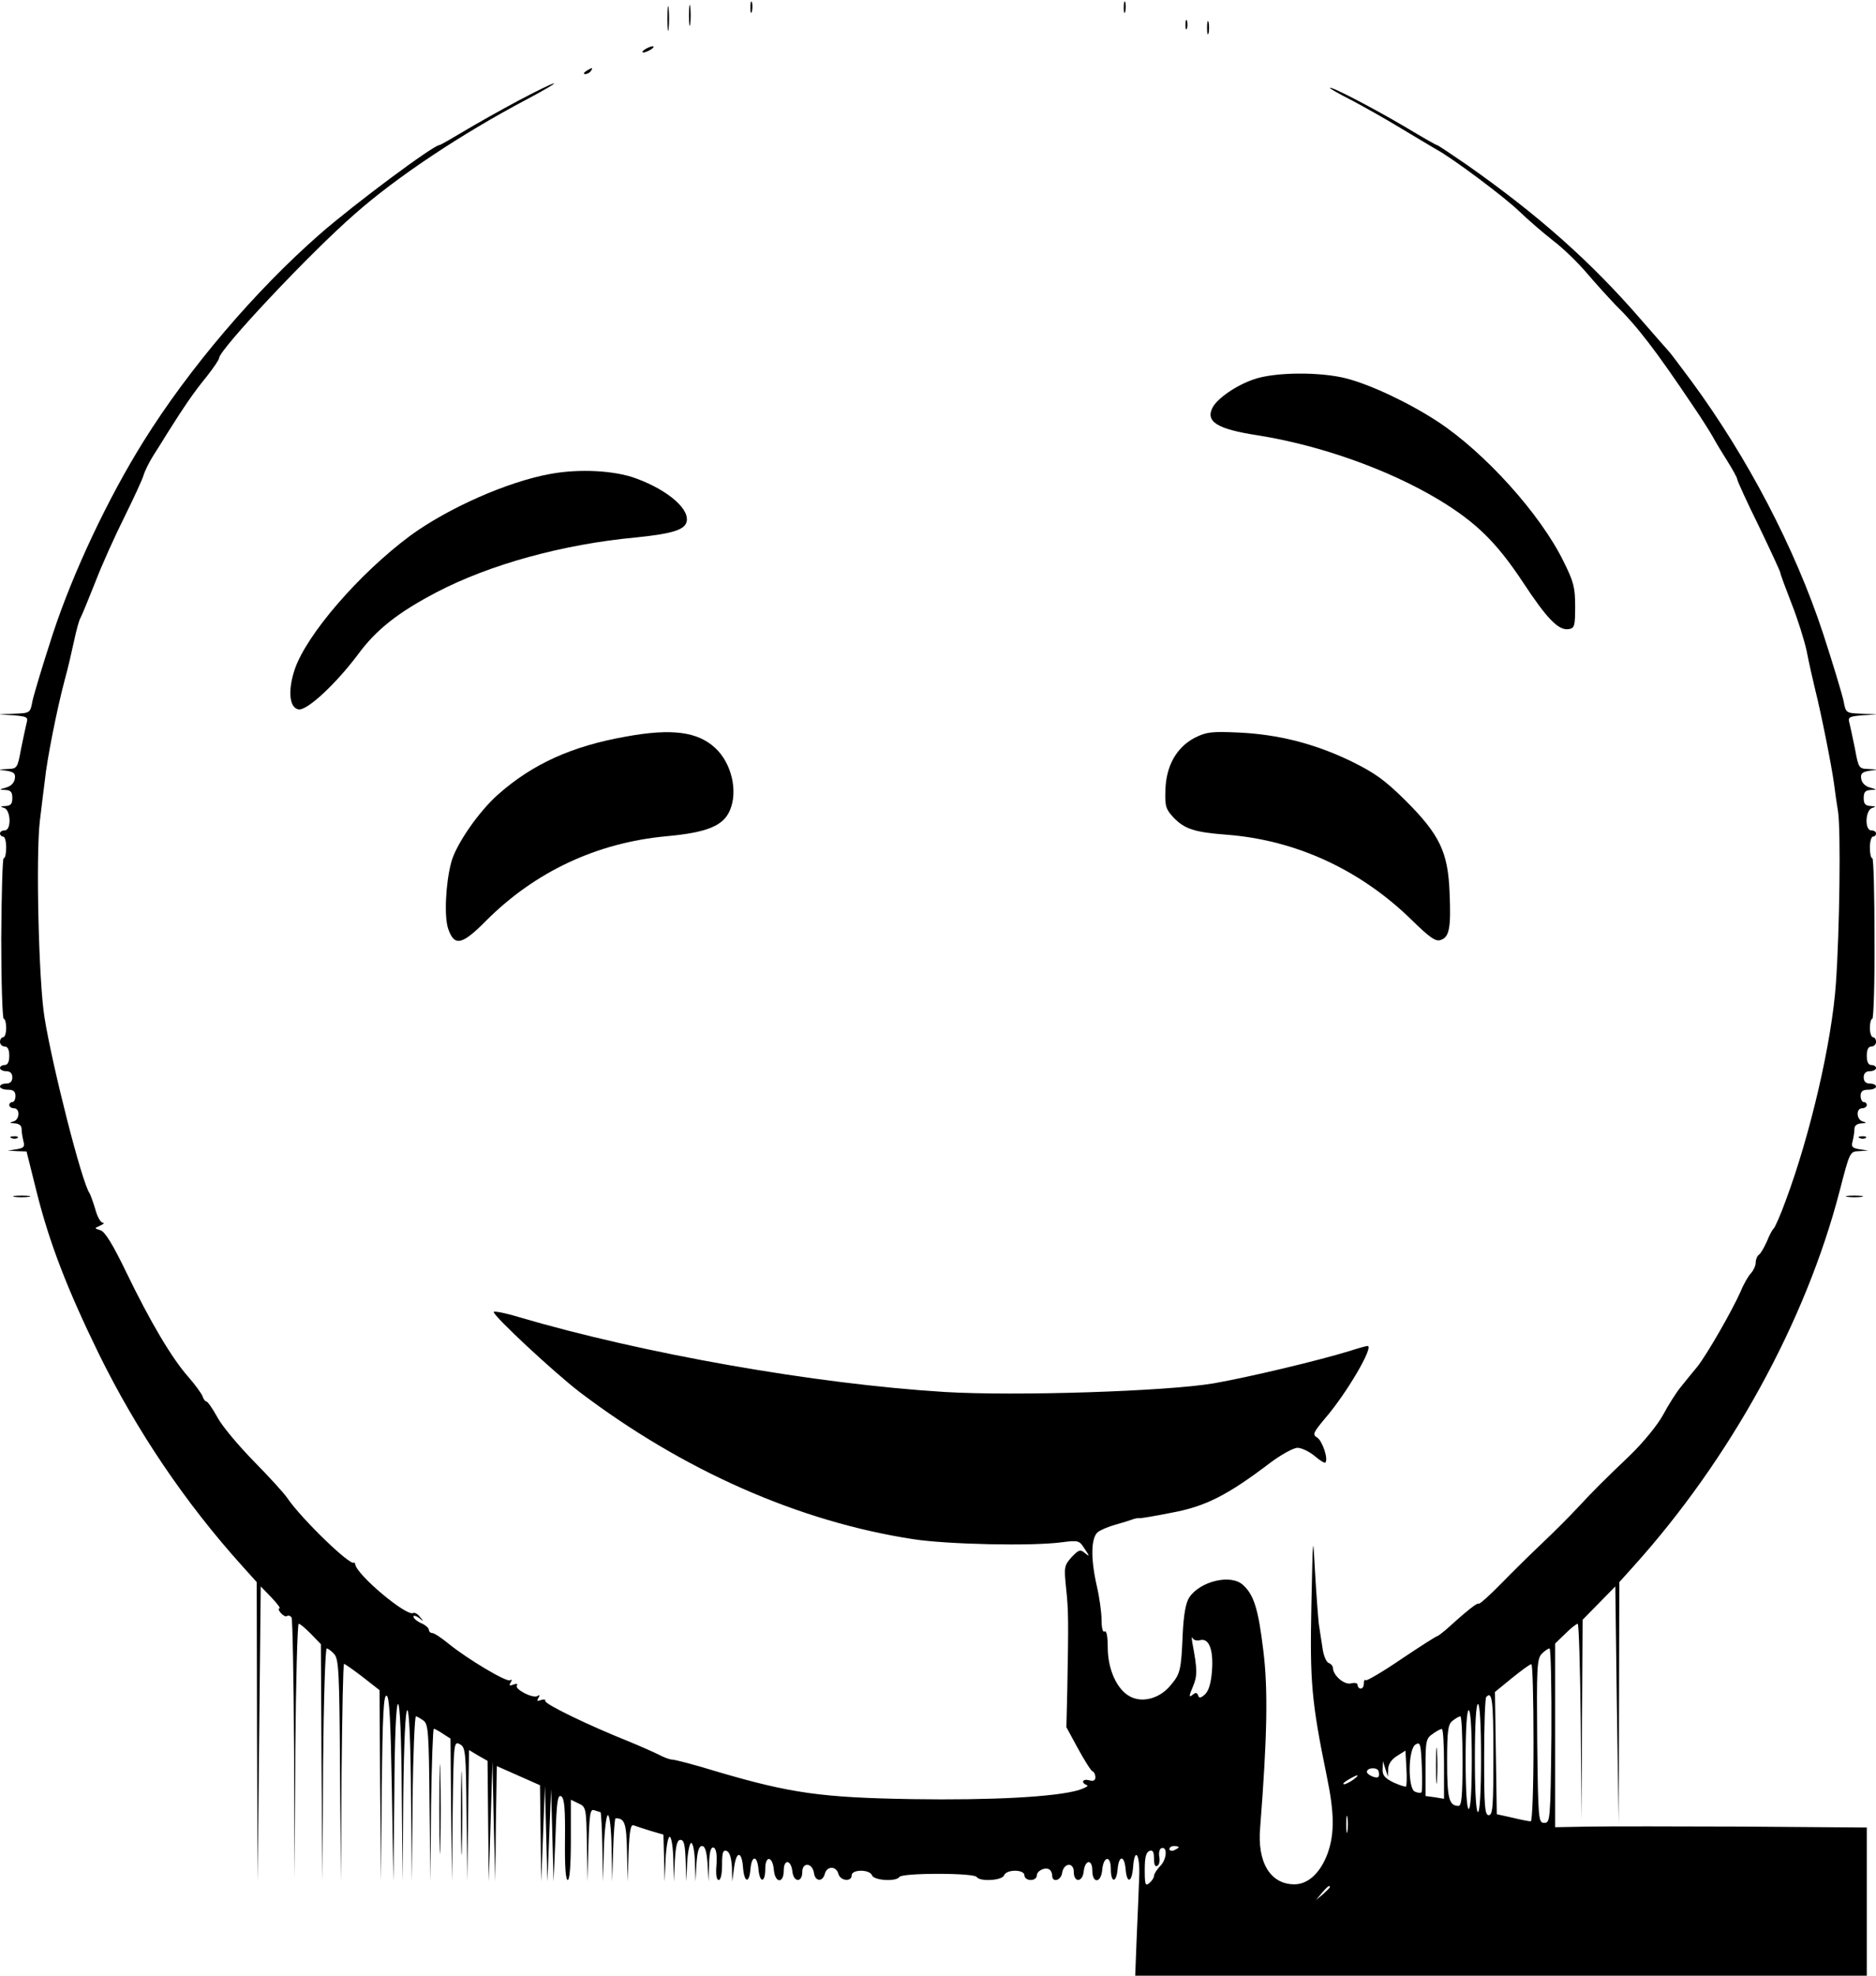 <?xml version="1.0" standalone="no"?>
<!DOCTYPE svg PUBLIC "-//W3C//DTD SVG 20010904//EN"
 "http://www.w3.org/TR/2001/REC-SVG-20010904/DTD/svg10.dtd">
<svg version="1.0" xmlns="http://www.w3.org/2000/svg"
 width="608pt" height="640pt" viewBox="0 0 608 640"
 preserveAspectRatio="xMidYMid meet">
<g transform="translate(0,640) scale(0.1,-0.1)"
fill="#000000" stroke="none">
<path d="M2163 6340 c0 -36 2 -50 4 -32 2 17 2 47 0 65 -2 17 -4 3 -4 -33z"/>
<path d="M2233 6350 c0 -30 2 -43 4 -27 2 15 2 39 0 55 -2 15 -4 2 -4 -28z"/>
<path d="M2432 6375 c0 -16 2 -22 5 -12 2 9 2 23 0 30 -3 6 -5 -1 -5 -18z"/>
<path d="M3642 6375 c0 -16 2 -22 5 -12 2 9 2 23 0 30 -3 6 -5 -1 -5 -18z"/>
<path d="M3842 6320 c0 -14 2 -19 5 -12 2 6 2 18 0 25 -3 6 -5 1 -5 -13z"/>
<path d="M3912 6310 c0 -19 2 -27 5 -17 2 9 2 25 0 35 -3 9 -5 1 -5 -18z"/>
<path d="M2090 6240 c-8 -5 -10 -10 -5 -10 6 0 17 5 25 10 8 5 11 10 5 10 -5
0 -17 -5 -25 -10z"/>
<path d="M1900 6170 c-9 -6 -10 -10 -3 -10 6 0 15 5 18 10 8 12 4 12 -15 0z"/>
<path d="M1680 6074 c-58 -31 -138 -76 -178 -100 -40 -24 -75 -44 -78 -44 -19
0 -276 -191 -388 -289 -209 -183 -424 -435 -571 -671 -115 -184 -228 -424
-293 -621 -33 -101 -63 -201 -67 -221 -7 -38 -8 -38 -59 -40 l-51 -2 49 -3
c44 -4 48 -6 42 -26 -3 -12 -11 -50 -18 -84 -11 -61 -13 -63 -42 -64 l-31 -2
28 -4 c22 -4 28 -9 25 -26 -2 -13 -13 -24 -28 -28 -24 -7 -24 -7 -2 -8 17 -1
22 -7 22 -26 0 -19 -5 -25 -22 -26 -17 -1 -19 -2 -5 -6 22 -6 25 -73 2 -73 -8
0 -15 -4 -15 -10 0 -5 5 -10 10 -10 6 0 10 -16 10 -35 0 -19 -3 -35 -8 -35 -4
0 -7 -117 -8 -260 0 -143 4 -260 8 -260 4 0 8 -13 8 -30 0 -16 -4 -30 -10 -30
-5 0 -10 -7 -10 -15 0 -8 7 -15 15 -15 10 0 15 -10 15 -30 0 -20 -5 -30 -15
-30 -8 0 -15 -4 -15 -10 0 -5 9 -10 20 -10 13 0 20 -7 20 -20 0 -13 -7 -20
-20 -20 -11 0 -20 -4 -20 -10 0 -5 11 -10 25 -10 18 0 25 -5 25 -20 0 -11 -4
-20 -10 -20 -5 0 -10 -4 -10 -10 0 -5 7 -10 15 -10 21 0 19 -38 -2 -43 -14 -4
-12 -5 5 -6 14 -1 22 -7 22 -18 0 -10 3 -28 6 -40 5 -18 1 -22 -23 -26 l-28
-4 30 -2 31 -1 33 -132 c41 -164 99 -314 201 -523 123 -250 280 -483 467 -690
l45 -50 1 -485 2 -485 5 478 5 478 34 -35 c19 -20 31 -36 27 -36 -5 0 -3 -7 4
-15 7 -8 16 -13 20 -10 5 3 11 1 15 -5 3 -5 7 -197 8 -427 l2 -418 2 413 c2
226 7 412 11 412 5 0 22 -15 40 -33 l32 -33 2 -384 3 -385 2 378 c2 207 7 377
12 377 4 0 15 -8 24 -18 15 -16 17 -60 19 -378 l3 -359 2 353 c2 193 5 352 8
352 3 0 30 -19 60 -42 l55 -43 2 -310 3 -310 2 303 c3 236 6 303 16 299 9 -3
13 -78 17 -303 l5 -299 3 288 c1 183 6 287 12 287 6 0 11 -104 12 -287 l3
-288 2 278 c2 173 7 277 13 277 6 0 11 -104 12 -277 l3 -278 2 268 c2 147 7
267 11 267 4 0 15 -7 25 -14 15 -12 17 -39 19 -267 l3 -254 2 247 c2 137 6
248 9 248 2 0 16 -7 29 -16 l25 -16 2 -232 3 -231 2 228 c3 223 4 227 23 217
19 -10 20 -23 22 -228 l3 -217 2 213 3 213 30 -18 30 -17 2 -196 2 -195 6 195
6 195 4 -195 5 -195 2 187 3 187 70 -31 70 -31 2 -156 2 -156 6 155 6 155 4
-155 4 -155 6 150 6 150 4 -150 4 -150 6 142 c4 117 7 141 19 134 10 -7 13
-39 12 -140 -1 -86 2 -131 9 -131 6 0 10 46 10 130 l0 130 25 -12 c24 -11 25
-14 27 -132 l2 -121 3 118 c3 103 6 118 19 113 9 -3 18 -6 20 -6 2 0 5 -51 6
-112 l2 -113 3 107 c2 61 8 108 13 108 6 0 11 -46 12 -107 l2 -108 3 102 c2
57 5 103 8 103 30 0 35 -16 37 -109 l2 -96 3 93 c3 74 7 93 17 89 8 -3 32 -11
55 -18 l41 -12 2 -76 2 -76 3 73 c2 39 8 72 13 72 6 0 11 -33 12 -72 l2 -73 3
68 c3 50 8 67 18 67 12 0 15 -16 17 -67 l2 -68 3 63 c2 34 8 62 13 62 6 0 11
-28 12 -62 l2 -63 3 58 c3 40 8 57 18 57 10 0 15 -17 18 -57 l3 -58 2 57 c1
41 6 56 15 53 8 -4 11 -22 9 -55 -3 -32 0 -50 7 -50 7 0 11 20 11 50 0 40 3
48 15 44 10 -4 15 -22 17 -53 l1 -46 6 45 c7 55 25 55 29 0 4 -49 20 -53 24
-5 4 46 22 46 26 0 4 -46 22 -45 22 1 0 45 24 42 28 -4 4 -43 32 -44 32 -1 0
38 24 35 28 -4 4 -35 32 -36 32 -1 0 33 33 30 38 -4 4 -27 28 -29 35 -2 7 26
37 26 44 0 6 -23 43 -27 43 -5 0 20 59 20 66 0 7 -17 79 -21 89 -5 4 6 57 10
125 10 68 0 121 -4 125 -10 10 -16 82 -12 89 5 7 20 66 20 66 0 0 -8 9 -15 20
-15 11 0 20 6 20 14 0 16 27 29 41 20 5 -3 9 -12 9 -20 0 -23 28 -16 32 8 5
34 38 37 38 4 0 -35 28 -34 32 1 4 39 28 42 28 4 0 -43 28 -42 32 1 4 46 28
49 28 4 0 -46 18 -47 22 -1 4 46 22 46 26 0 4 -48 20 -44 24 5 5 69 23 45 20
-28 -1 -37 -5 -124 -8 -195 l-5 -127 1185 0 1186 0 0 240 0 240 -397 3 c-219
1 -446 1 -505 0 l-108 -2 0 297 0 298 33 32 c18 18 36 32 40 32 4 0 8 -143 10
-318 l3 -317 1 324 2 324 53 54 53 54 5 -383 6 -383 1 390 1 390 45 50 c314
348 559 793 669 1217 33 127 33 128 63 129 l30 2 -28 4 c-24 4 -28 8 -23 26 3
12 6 30 6 40 0 11 8 17 23 18 16 1 18 2 5 6 -22 5 -24 43 -3 43 8 0 15 5 15
10 0 6 -4 10 -10 10 -5 0 -10 9 -10 20 0 15 7 20 25 20 14 0 25 5 25 10 0 6
-9 10 -20 10 -13 0 -20 7 -20 20 0 13 7 20 20 20 11 0 20 5 20 10 0 6 -7 10
-15 10 -10 0 -15 10 -15 30 0 20 5 30 15 30 8 0 15 7 15 15 0 8 -4 15 -10 15
-5 0 -10 14 -10 30 0 17 4 30 8 30 4 0 8 117 7 260 0 143 -3 260 -7 260 -5 0
-8 16 -8 35 0 19 5 35 10 35 6 0 10 5 10 10 0 6 -7 10 -15 10 -23 0 -20 67 3
73 13 4 11 5 -5 6 -18 1 -23 7 -23 26 0 19 5 25 23 26 21 1 21 1 -3 8 -15 4
-26 15 -28 28 -3 17 3 22 25 26 l28 4 -31 2 c-29 1 -31 3 -42 64 -7 34 -15 72
-18 84 -6 20 -2 22 42 26 l49 3 -51 2 c-51 2 -52 2 -59 40 -4 20 -34 120 -67
221 -91 276 -245 570 -426 816 -37 50 -69 92 -72 95 -3 3 -44 50 -92 105 -163
188 -332 338 -564 501 -51 35 -94 64 -97 64 -3 0 -50 27 -105 60 -109 64 -242
133 -242 125 0 -2 31 -20 69 -39 38 -20 111 -61 162 -92 52 -31 103 -62 114
-68 52 -28 219 -153 267 -199 30 -29 80 -72 112 -97 32 -24 81 -72 109 -105
28 -33 69 -78 91 -101 73 -72 130 -146 253 -329 26 -38 55 -84 64 -100 9 -17
31 -53 48 -80 17 -27 31 -53 31 -57 0 -5 31 -73 70 -152 38 -79 70 -148 70
-152 0 -4 16 -47 35 -96 20 -50 42 -120 50 -156 7 -37 20 -94 28 -127 19 -75
53 -245 61 -305 3 -25 9 -65 13 -90 9 -61 5 -384 -7 -555 -13 -189 -83 -491
-163 -705 -17 -47 -35 -87 -39 -90 -4 -3 -14 -22 -22 -42 -9 -20 -20 -39 -26
-43 -5 -3 -10 -15 -10 -25 0 -10 -7 -25 -15 -34 -8 -8 -24 -35 -34 -60 -27
-61 -109 -204 -140 -243 -14 -17 -38 -46 -53 -65 -15 -18 -41 -59 -58 -91 -18
-33 -63 -88 -106 -130 -96 -92 -115 -111 -172 -172 -26 -28 -76 -78 -112 -112
-36 -34 -96 -93 -134 -132 -38 -39 -72 -69 -74 -66 -4 4 -35 -20 -108 -86 -12
-10 -24 -19 -26 -19 -3 0 -55 -33 -116 -74 -60 -41 -113 -72 -116 -69 -3 4 -6
-1 -6 -10 0 -10 -4 -17 -10 -17 -5 0 -10 5 -10 11 0 7 -9 9 -21 6 -22 -6 -58
25 -59 49 0 7 -6 14 -14 17 -8 3 -17 25 -20 49 -4 24 -9 59 -12 78 -2 19 -8
94 -12 165 -7 130 -7 129 -12 -105 -5 -247 0 -311 50 -554 25 -121 25 -186 3
-249 -23 -63 -63 -101 -108 -101 -78 0 -121 71 -111 184 23 294 26 448 10 575
-16 134 -31 180 -66 211 -39 36 -139 12 -174 -41 -11 -17 -18 -55 -21 -118 -5
-119 -8 -129 -39 -166 -35 -43 -91 -58 -131 -37 -43 22 -73 88 -73 160 0 35
-4 55 -10 51 -6 -4 -10 11 -10 37 0 24 -7 75 -16 113 -20 89 -18 154 4 172 9
7 35 18 57 24 22 6 47 14 55 17 8 3 18 5 22 4 3 -1 51 7 106 18 109 20 181 57
318 161 36 27 76 49 89 49 13 0 38 -12 55 -26 17 -15 33 -24 35 -22 11 10 -9
70 -26 81 -16 10 -14 15 25 62 71 82 160 235 138 235 -4 0 -29 -7 -57 -16
-104 -32 -327 -85 -441 -105 -152 -26 -643 -42 -874 -28 -420 26 -975 124
-1377 242 -46 14 -83 21 -83 17 0 -14 196 -196 278 -259 335 -254 710 -420
1082 -477 111 -17 383 -23 481 -10 54 7 57 6 74 -21 17 -25 17 -27 1 -14 -15
13 -20 11 -43 -13 -24 -27 -25 -32 -18 -100 8 -73 8 -111 4 -326 l-3 -125 38
-70 c21 -38 42 -72 47 -73 5 -2 9 -11 9 -19 0 -10 -6 -14 -20 -10 -22 6 -28
-8 -7 -16 6 -2 -6 -9 -28 -16 -76 -22 -280 -33 -540 -29 -293 5 -393 19 -631
89 -71 22 -137 39 -145 39 -8 0 -27 7 -44 16 -16 8 -61 28 -100 44 -128 51
-270 120 -268 130 2 5 -5 6 -14 3 -12 -5 -14 -3 -8 7 5 9 4 11 -3 6 -15 -9
-75 22 -67 34 4 6 -1 7 -11 3 -13 -5 -15 -3 -9 7 5 8 4 11 -2 7 -11 -7 -137
68 -200 119 -23 19 -46 34 -52 34 -6 0 -11 5 -11 10 0 6 -11 16 -25 22 -14 6
-25 16 -25 21 0 5 8 3 18 -4 15 -13 16 -12 3 3 -7 10 -17 15 -22 13 -20 -13
-183 123 -188 158 0 4 -2 6 -4 5 -12 -11 -169 141 -215 208 -12 18 -62 72
-110 121 -49 50 -102 113 -117 141 -16 29 -32 52 -36 52 -4 0 -10 8 -13 18 -4
9 -24 37 -46 62 -53 60 -122 176 -200 337 -44 91 -70 134 -85 138 -20 6 -20 6
0 15 11 5 15 9 8 9 -7 1 -18 20 -24 43 -7 24 -16 48 -19 53 -25 35 -121 413
-146 570 -19 119 -28 525 -15 635 5 41 12 100 16 130 7 70 40 235 64 325 11
39 24 97 31 129 7 33 16 67 21 75 5 9 26 61 48 116 21 55 64 150 94 210 30 61
58 121 62 135 4 14 18 42 31 63 13 20 34 54 47 75 53 84 84 130 125 180 23 29
42 57 42 62 0 27 294 340 440 467 137 121 347 260 555 370 55 29 96 53 90 53
-5 0 -57 -25 -115 -56z m2210 -4987 c28 7 43 -30 38 -99 -3 -39 -10 -64 -22
-76 -14 -13 -20 -14 -23 -4 -4 10 -8 10 -19 1 -11 -9 -11 -3 2 27 15 36 15 54
-2 144 -2 14 -2 20 1 14 3 -7 14 -10 25 -7z m1138 -309 c-3 -275 -4 -283 -23
-283 -19 0 -20 8 -23 264 -2 235 -1 266 14 283 10 10 21 18 26 18 4 0 7 -127
6 -282z m-58 -23 c0 -149 -4 -255 -9 -255 -5 0 -32 5 -60 12 l-50 11 -3 198
-3 198 55 45 c30 24 58 45 63 45 4 1 7 -114 7 -254z m-130 -40 c0 -167 -2
-195 -15 -195 -13 0 -15 28 -15 188 0 104 3 192 7 195 19 20 23 -10 23 -188z
m-40 -10 c0 -110 -4 -175 -10 -175 -6 0 -10 65 -10 175 0 110 4 175 10 175 6
0 10 -65 10 -175z m-30 -5 c0 -100 -4 -160 -10 -160 -6 0 -10 60 -10 160 0
100 4 160 10 160 6 0 10 -60 10 -160z m-30 -5 c0 -112 -3 -145 -13 -145 -31 0
-37 25 -37 143 0 102 3 122 18 133 9 7 20 14 25 14 4 0 7 -65 7 -145z m-60 -8
l0 -114 -30 5 -30 4 0 93 c0 85 2 94 23 108 12 9 25 16 30 16 4 1 7 -50 7
-112z m-73 -93 c-2 -3 -12 -2 -21 2 -24 9 -23 139 2 153 15 9 17 2 20 -71 2
-44 1 -82 -1 -84z m-50 19 c-3 -2 -21 4 -41 13 -28 14 -36 23 -35 43 l1 26 8
-25 8 -25 1 25 c1 16 11 31 29 42 l27 17 3 -56 c2 -30 1 -57 -1 -60z m-90 31
c-6 -7 -37 7 -37 16 0 15 35 16 38 2 2 -7 2 -16 -1 -18z m-81 -9 c-11 -8 -25
-15 -30 -15 -6 1 0 7 14 15 32 19 40 18 16 0z m-19 -167 c-2 -13 -4 -3 -4 22
0 25 2 35 4 23 2 -13 2 -33 0 -45z m-606 -112 c-12 -12 -21 -27 -21 -33 0 -6
-7 -16 -15 -23 -13 -11 -15 -5 -15 43 0 40 4 56 15 61 11 4 15 -2 15 -25 0
-19 4 -28 11 -23 6 3 9 17 6 30 -2 13 1 25 7 27 20 7 18 -35 -3 -57z m59 60
c0 -2 -7 -6 -15 -10 -8 -3 -15 -1 -15 4 0 6 7 10 15 10 8 0 15 -2 15 -4z m490
-129 c0 -2 -10 -12 -22 -23 l-23 -19 19 23 c18 21 26 27 26 19z"/>
<path d="M4654 680 c0 -52 1 -74 3 -47 2 26 2 68 0 95 -2 26 -3 4 -3 -48z"/>
<path d="M4063 5171 c-56 -19 -117 -61 -133 -91 -24 -46 15 -70 145 -90 203
-32 426 -111 590 -210 120 -73 185 -137 270 -265 79 -120 116 -158 149 -153
19 3 21 10 21 74 0 61 -5 80 -38 146 -75 153 -255 352 -407 452 -93 61 -216
119 -296 140 -85 22 -234 21 -301 -3z"/>
<path d="M1785 4865 c-140 -25 -333 -111 -455 -200 -166 -123 -337 -321 -375
-434 -23 -69 -17 -125 13 -129 28 -4 121 83 193 179 58 79 129 135 253 200
174 91 411 156 647 178 109 11 154 23 163 47 16 41 -56 105 -162 144 -69 26
-184 32 -277 15z"/>
<path d="M2029 4014 c-176 -31 -303 -89 -414 -187 -63 -55 -139 -165 -153
-222 -18 -69 -23 -177 -9 -215 20 -57 45 -51 123 28 158 158 358 252 583 273
133 12 186 34 207 85 26 62 5 152 -48 201 -57 53 -141 64 -289 37z"/>
<path d="M3872 4010 c-59 -31 -93 -91 -95 -170 -2 -53 2 -62 27 -89 36 -37 68
-47 172 -55 222 -17 430 -112 596 -273 61 -60 81 -74 97 -68 28 9 34 38 29
153 -5 132 -32 188 -143 299 -68 67 -99 89 -176 127 -118 57 -236 87 -364 93
-89 4 -105 2 -143 -17z"/>
<path d="M38 2713 c7 -3 16 -2 19 1 4 3 -2 6 -13 5 -11 0 -14 -3 -6 -6z"/>
<path d="M6028 2713 c7 -3 16 -2 19 1 4 3 -2 6 -13 5 -11 0 -14 -3 -6 -6z"/>
<path d="M48 2523 c12 -2 32 -2 45 0 12 2 2 4 -23 4 -25 0 -35 -2 -22 -4z"/>
<path d="M5988 2523 c12 -2 32 -2 45 0 12 2 2 4 -23 4 -25 0 -35 -2 -22 -4z"/>
<path d="M1424 540 c0 -129 2 -182 3 -117 2 64 2 170 0 235 -1 64 -3 11 -3
-118z"/>
<path d="M1494 525 c0 -121 2 -169 3 -107 2 62 2 161 0 220 -1 59 -3 8 -3
-113z"/>
</g>
</svg>

